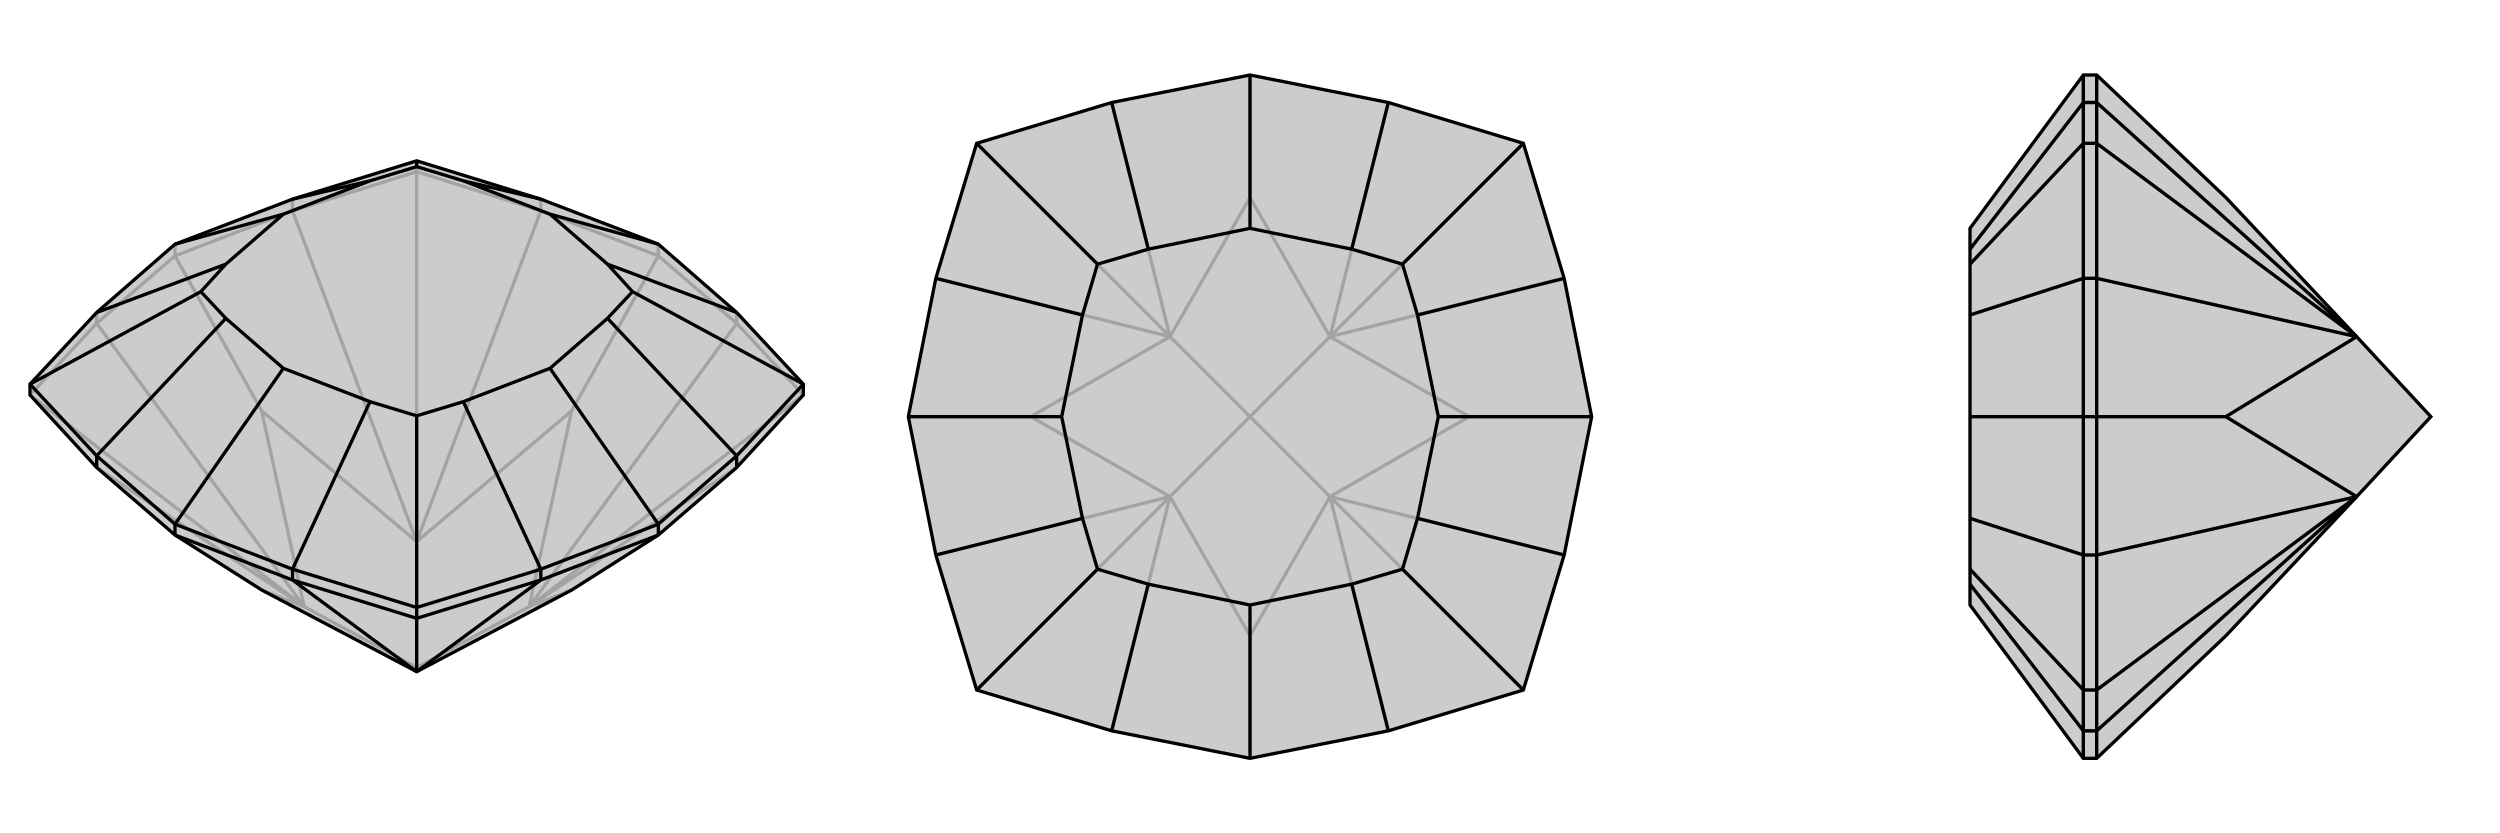 <svg xmlns="http://www.w3.org/2000/svg" viewBox="0 0 3000 1000">
    <g stroke="currentColor" stroke-width="4" fill="none" transform="translate(0 -39)">
        <path fill="currentColor" stroke="none" fill-opacity=".2" d="M116,600L36,513L36,500L116,414L210,332L351,278L500,232L649,278L790,332L884,414L964,500L964,513L884,600L790,681L686,747L500,845L314,747L210,681z" />
<path stroke-opacity=".2" d="M790,346L686,532M210,346L314,532M635,767L884,600M635,767L884,427M635,767L964,513M500,689L649,292M500,689L351,292M500,689L500,245M365,767L116,427M365,767L116,600M365,767L36,513M210,346L116,427M210,346L351,292M210,332L210,346M790,346L649,292M790,346L884,427M790,332L790,346M36,513L116,427M116,414L116,427M351,292L500,245M351,278L351,292M500,245L649,292M649,278L649,292M500,245L500,232M884,427L964,513M884,414L884,427M365,767L314,747M635,767L686,747M500,845L500,840M635,767L686,532M500,689L686,532M635,767L500,840M500,689L314,532M365,767L314,532M365,767L500,840M500,689L500,840" />
<path d="M116,600L36,513L36,500L116,414L210,332L351,278L500,232L649,278L790,332L884,414L964,500L964,513L884,600L790,681L686,747L500,845L314,747L210,681z" />
<path d="M660,481L790,668M340,481L210,668M340,296L210,332M660,296L790,332M729,356L884,414M729,421L884,586M759,389L964,500M556,521L649,722M444,521L351,722M500,538L500,768M271,421L116,586M271,356L116,414M241,389L36,500M444,256L351,278M556,256L649,278M500,239L500,232M660,296L729,356M660,481L729,421M660,481L556,521M340,481L444,521M340,481L271,421M340,296L271,356M340,296L444,256M660,296L556,256M729,356L759,389M729,421L759,389M556,521L500,538M444,521L500,538M271,421L241,389M271,356L241,389M444,256L500,239M556,256L500,239M500,845L351,735M500,845L649,735M500,845L500,781M210,668L116,586M790,668L884,586M790,668L649,722M790,681L649,735M790,668L790,681M210,668L351,722M210,681L351,735M210,668L210,681M116,586L36,500M116,586L116,600M884,586L964,500M884,586L884,600M649,722L500,768M649,735L500,781M649,722L649,735M351,722L500,768M500,781L351,735M351,722L351,735M500,781L500,768" />
    </g>
    <g stroke="currentColor" stroke-width="4" fill="none" transform="translate(1000 0)">
        <path fill="currentColor" stroke="none" fill-opacity=".2" d="M334,877L172,828L123,666L90,500L123,334L172,172L334,123L500,90L666,123L828,172L877,334L910,500L877,666L828,828L666,877L500,910z" />
<path stroke-opacity=".2" d="M910,500L763,500M500,90L500,237M90,500L237,500M500,910L500,763M596,596L666,877M596,596L877,666M596,596L828,828M596,404L877,334M596,404L666,123M596,404L828,172M404,404L334,123M404,404L123,334M404,404L172,172M404,596L123,666M404,596L334,877M404,596L172,828M596,596L500,763M404,596L500,763M596,596L763,500M596,404L763,500M596,596L500,500M596,404L500,237M404,404L500,237M596,404L500,500M404,404L237,500M404,596L237,500M404,596L500,500M404,404L500,500" />
<path d="M334,877L172,828L123,666L90,500L123,334L172,172L334,123L500,90L666,123L828,172L877,334L910,500L877,666L828,828L666,877L500,910z" />
<path d="M726,500L910,500M500,726L500,910M274,500L90,500M500,274L500,90M622,299L666,123M701,378L877,334M683,317L828,172M701,622L877,666M622,701L666,877M683,683L828,828M378,701L334,877M299,622L123,666M317,683L172,828M299,378L123,334M378,299L334,123M317,317L172,172M500,274L622,299M726,500L701,378M726,500L701,622M500,726L622,701M500,726L378,701M274,500L299,622M274,500L299,378M500,274L378,299M622,299L683,317M701,378L683,317M701,622L683,683M622,701L683,683M378,701L317,683M299,622L317,683M299,378L317,317M378,299L317,317" />
    </g>
    <g stroke="currentColor" stroke-width="4" fill="none" transform="translate(2000 0)">
        <path fill="currentColor" stroke="none" fill-opacity=".2" d="M364,378L364,317L364,299L364,274L500,90L516,90L671,237L828,404L917,500L828,596L671,763L516,910L500,910L364,726L364,701L364,683L364,622L364,500z" />
<path stroke-opacity=".2" d="M364,500L500,500M364,701L500,877M364,622L500,666M364,683L500,828M364,378L500,334M364,299L500,123M364,317L500,172M516,500L671,500M828,404L516,123M828,404L516,334M828,404L516,172M828,596L516,666M828,596L516,877M828,596L516,828M500,910L500,877M516,910L516,877M500,500L500,666M516,500L516,666M500,500L500,334M516,500L516,334M500,500L516,500M500,90L500,123M516,90L516,123M500,877L500,828M516,877L516,828M500,877L516,877M500,666L500,828M516,828L516,666M500,666L516,666M516,828L500,828M500,334L500,172M516,334L516,172M500,334L516,334M500,123L500,172M516,172L516,123M500,123L516,123M516,172L500,172M828,404L671,500M828,596L671,500" />
<path d="M364,378L364,317L364,299L364,274L500,90L516,90L671,237L828,404L917,500L828,596L671,763L516,910L500,910L364,726L364,701L364,683L364,622L364,500z" />
<path d="M364,500L500,500M364,299L500,123M364,378L500,334M364,317L500,172M364,622L500,666M364,701L500,877M364,683L500,828M516,500L671,500M828,596L516,877M828,596L516,666M828,596L516,828M828,404L516,334M828,404L516,123M828,404L516,172M500,90L500,123M516,90L516,123M500,500L500,334M516,500L516,334M500,500L500,666M516,500L516,666M500,500L516,500M500,910L500,877M516,910L516,877M500,123L500,172M516,123L516,172M500,123L516,123M500,334L500,172M516,172L516,334M500,334L516,334M516,172L500,172M500,666L500,828M516,666L516,828M500,666L516,666M500,877L500,828M516,828L516,877M500,877L516,877M516,828L500,828M828,596L671,500M828,404L671,500" />
    </g>
</svg>